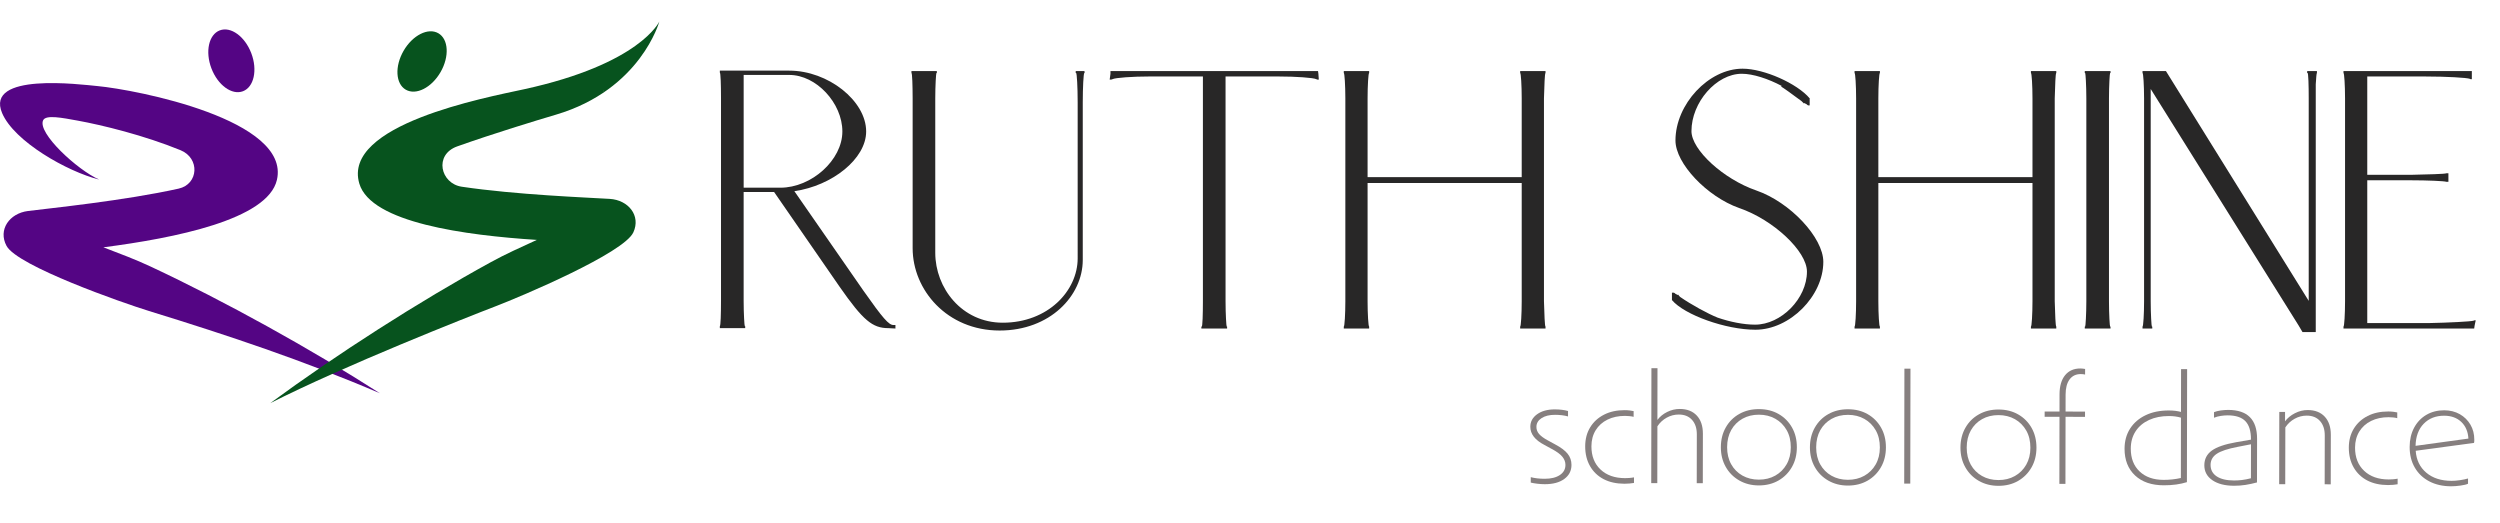 <?xml version="1.0" encoding="UTF-8"?> <!-- Generator: Adobe Adobe Illustrator 24.2.0, SVG Export Plug-In . SVG Version: 6.00 Build 0) --> <svg xmlns="http://www.w3.org/2000/svg" xmlns:xlink="http://www.w3.org/1999/xlink" version="1.1" id="Layer_1" x="0px" y="0px" width="174.713px" height="36.574px" viewBox="-738.777 -29.165 174.713 36.574" xml:space="preserve"> <g> <g> <g> <path fill-rule="evenodd" clip-rule="evenodd" fill="#540584" d="M-712.229-1.682c-5.324-2.283-10.608-4.045-16.133-5.748 c-1.884-0.58-9.202-3.147-9.957-4.549c-0.612-1.137,0.207-2.277,1.497-2.44c1.553-0.195,6.759-0.725,10.53-1.564 c1.391-0.31,1.503-2.125,0.128-2.687c-2.539-1.038-5.482-1.756-7.182-2.065c-1.091-0.198-2.221-0.425-2.415-0.027 c-0.429,0.881,2.4,3.485,3.918,4.148c-2.233-0.558-5.944-2.665-6.785-4.646c-1.22-2.865,5.475-2.002,6.654-1.891 c2.753,0.259,13.516,2.359,12.55,6.556c-0.639,2.782-7.168,4.073-12.128,4.713c1.143,0.437,2.28,0.865,3.284,1.337 C-723.084-8.123-717.042-4.771-712.229-1.682L-712.229-1.682z"></path> </g> <ellipse transform="matrix(0.934 -0.356 0.356 0.934 -38.541 -259.069)" fill-rule="evenodd" clip-rule="evenodd" fill="#540584" cx="-722.934" cy="-24.851" rx="1.491" ry="2.277"></ellipse> </g> <g> <g> <path fill-rule="evenodd" clip-rule="evenodd" fill="#07531E" d="M-719.895-0.987c4.606-3.39,10.422-7.12,15.443-9.869 c0.972-0.535,2.079-1.034,3.192-1.543c-4.991-0.322-11.589-1.195-12.404-3.931c-1.232-4.126,8.802-6.008,11.504-6.596 c8.134-1.772,9.462-4.738,9.462-4.738s-1.298,4.758-7.224,6.512c-1.442,0.427-4.371,1.319-6.898,2.216 c-1.645,0.584-1.179,2.597,0.312,2.82c3.79,0.566,8.818,0.756,10.344,0.85c1.297,0.08,2.187,1.165,1.649,2.339 c-0.665,1.448-7.806,4.469-9.647,5.174C-706.135-6.996-714.727-3.605-719.895-0.987L-719.895-0.987z M-696.599-22.826 l-0.008-0.015c-0.019,0.033-0.032,0.065-0.042,0.096"></path> </g> <ellipse transform="matrix(0.5 -0.866 0.866 0.5 -333.119 -626.682)" fill-rule="evenodd" clip-rule="evenodd" fill="#07531E" cx="-709.282" cy="-24.851" rx="2.277" ry="1.491"></ellipse> </g> </g> <g opacity="0.859"> <path fill="#050304" d="M-676.69-6.232c-1.118,0-1.772-0.545-3.409-2.891l-4.581-6.626h-2.127v7.608 c0,0.899,0.055,1.771,0.082,1.771h0.027v0.055v0.082h-0.109h-0.791h-0.791h-0.082v-0.082v-0.055c0.055,0,0.082-0.872,0.082-1.771 v-14.18c0-0.899-0.027-1.772-0.082-1.772v-0.055v-0.081h0.082h0.791h0.791h3.19c2.7,0,5.372,2.1,5.372,4.253 c0,1.909-2.372,3.791-5.017,4.172l4.827,6.954c1.363,1.936,1.772,2.399,2.099,2.399h0.137v0.245L-676.69-6.232z M-679.908-19.975 c0-1.99-1.827-3.953-3.708-3.953h-3.19v7.88h1.909h0.654C-682.062-16.048-679.908-17.984-679.908-19.975z"></path> <path fill="#050304" d="M-675.08-24.065v-0.055V-24.2h0.082h0.791h0.791h0.109v0.081v0.055h-0.027 c-0.027,0-0.082,0.873-0.082,1.772v10.798c0,2.454,1.854,4.881,4.717,4.881c3.163,0,5.235-2.235,5.235-4.499V-22.02 c0-1.036-0.055-2.045-0.109-2.045h-0.027v-0.055V-24.2h0.137h0.19h0.164h0.137c-0.027,0-0.027,0.026,0,0.081 c-0.027,0.027-0.027,0.055,0,0.055h-0.027c-0.055,0-0.109,1.009-0.109,2.045v11.017c0,2.509-2.29,4.936-5.808,4.936 c-3.681,0-6.081-2.836-6.081-5.754v-10.471C-674.999-23.192-675.026-24.065-675.08-24.065z"></path> <path fill="#050304" d="M-646.612-23.601h-0.109l-0.055-0.027c-0.218-0.109-1.472-0.191-2.59-0.191h-3.763v15.706 c0,0.9,0.055,1.772,0.081,1.772h0.027v0.055v0.082h-0.108h-0.791h-0.791h-0.108v-0.082v-0.055h0.026 c0.055,0,0.082-0.872,0.082-1.772V-23.82h-3.763c-1.091,0-2.372,0.082-2.563,0.191l-0.081,0.027h-0.082h-0.027l0.055-0.409v-0.19 h0.3h1.608h10.689h1.608h0.3l0.027,0.19C-646.639-23.901-646.612-23.683-646.612-23.601z"></path> <path fill="#050304" d="M-632.432-6.204h-0.108v-0.082v-0.055c0.055,0,0.108-0.872,0.108-1.772v-8.262h-10.771v8.262 c0,0.9,0.055,1.772,0.109,1.772v0.055v0.082h-0.109h-0.79h-0.764h-0.109v-0.082v-0.055c0.055,0,0.109-0.872,0.109-1.772v-14.179 c0-0.899-0.055-1.772-0.109-1.772v-0.055V-24.2h0.109h0.764h0.79h0.109v0.081v0.055c-0.055,0-0.109,0.873-0.109,1.772v5.508h10.771 v-5.508c0-0.899-0.054-1.772-0.108-1.772v-0.055V-24.2h0.108h0.791h0.764h0.109v0.081v0.055c-0.055,0-0.082,0.873-0.109,1.772 v14.179c0.027,0.9,0.055,1.772,0.109,1.772v0.055v0.082h-0.109h-0.764H-632.432z"></path> <path fill="#050304" d="M-614.27-23.164c-0.928-0.491-1.991-0.846-2.781-0.846c-1.772,0-3.518,1.99-3.518,4.009 c0,1.309,2.235,3.354,4.526,4.145c2.372,0.817,4.689,3.299,4.689,4.989c0,2.399-2.345,4.745-4.744,4.745 c-2.072,0-4.963-1.036-5.835-2.072l0.218-0.191l-0.218,0.191v-0.519h0.055h0.054c0.055,0,0.109,0.055,0.137,0.082 c0.055,0.027,0.109,0.055,0.164,0.082l0.026-0.027c0.027,0.055,0.082,0.108,0.137,0.163c0.791,0.546,1.937,1.173,2.618,1.445 c0.872,0.3,1.826,0.491,2.617,0.491c1.827,0,3.627-1.827,3.627-3.709c0-1.418-2.346-3.626-4.745-4.444 c-2.235-0.791-4.444-3.108-4.444-4.717c0-2.536,2.317-5.018,4.69-5.018c1.499,0,3.817,1.036,4.689,2.072l-0.19,0.164l0.19-0.191 v0.519h-0.055h-0.055c-0.026,0-0.081-0.055-0.108-0.082c-0.055-0.027-0.109-0.055-0.164-0.082l-0.027,0.027 c-0.055-0.055-0.108-0.109-0.163-0.163c-0.654-0.491-1.309-0.955-1.418-1.01L-614.27-23.164z"></path> <path fill="#050304" d="M-596.737-6.204h-0.108v-0.082v-0.055c0.055,0,0.108-0.872,0.108-1.772v-8.262h-10.771v8.262 c0,0.9,0.055,1.772,0.109,1.772v0.055v0.082h-0.109h-0.79h-0.764h-0.109v-0.082v-0.055c0.055,0,0.109-0.872,0.109-1.772v-14.179 c0-0.899-0.055-1.772-0.109-1.772v-0.055V-24.2h0.109h0.764h0.79h0.109v0.081v0.055c-0.055,0-0.109,0.873-0.109,1.772v5.508h10.771 v-5.508c0-0.899-0.054-1.772-0.108-1.772v-0.055V-24.2h0.108h0.791h0.764h0.109v0.081v0.055c-0.055,0-0.082,0.873-0.109,1.772 v14.179c0.027,0.9,0.055,1.772,0.109,1.772v0.055v0.082h-0.109h-0.764H-596.737z"></path> <path fill="#050304" d="M-592.973-6.204h-0.109v-0.082v-0.055h0.027c0.027,0,0.082-0.872,0.082-1.772v-14.179 c0-0.899-0.055-1.772-0.082-1.772h-0.027v-0.055V-24.2h0.109h0.791h0.791h0.108v0.081v0.055h-0.027 c-0.027,0-0.081,0.873-0.081,1.772v14.179c0,0.9,0.054,1.772,0.081,1.772h0.027v0.055v0.082h-0.108h-0.791H-592.973z"></path> <path fill="#050304" d="M-577.512-24.065h-0.027v-0.055V-24.2h0.108h0.246h0.245h0.082v0.081v0.055 c-0.027,0-0.055,0.327-0.082,0.791v0.981v15.297v1.036h-0.927l-0.273-0.463l-10.334-16.524v14.833c0,0.9,0.055,1.772,0.082,1.772 h0.027v0.055v0.082h-0.109h-0.245h-0.219h-0.108v-0.082v-0.055c0.054,0,0.108-0.872,0.108-1.772v-14.179 c0-0.899-0.055-1.772-0.108-1.772v-0.055V-24.2h0.108h0.219h0.245h1.063l9.979,16.061v-14.152 C-577.431-23.192-577.458-24.065-577.512-24.065z"></path> <path fill="#050304" d="M-565.868-6.204h-0.027h-1.882h-5.562h-0.79h-0.764h-0.109v-0.082v-0.055c0.055,0,0.109-0.872,0.109-1.772 v-14.179c0-0.899-0.055-1.772-0.109-1.772v-0.055V-24.2h0.109h0.764h0.79h5.399h1.772h0.136v0.19v0.382h-0.081l-0.055-0.027 c-0.191-0.082-1.69-0.164-3.081-0.164h-4.091v6.872h3.027c1.172-0.027,2.399-0.055,2.508-0.109h0.027h0.082h0.027v0.109v0.19v0.191 v0.108h-0.027h-0.082h-0.027c-0.108-0.054-1.336-0.108-2.508-0.108h-3.027v9.979h4.309c1.391-0.027,2.918-0.109,3.108-0.163 l0.055-0.027h0.109c-0.027,0.081-0.055,0.272-0.082,0.382L-565.868-6.204z"></path> </g> <g> <path fill="#867F7F" d="M-631.83,0.658c0-0.357,0.159-0.647,0.476-0.875c0.317-0.226,0.728-0.338,1.233-0.338 c0.357,0.001,0.666,0.039,0.926,0.113l-0.001,0.379c-0.268-0.074-0.568-0.112-0.903-0.112c-0.395-0.001-0.71,0.076-0.948,0.232 c-0.238,0.155-0.357,0.36-0.357,0.612c-0.001,0.187,0.062,0.352,0.188,0.498c0.126,0.145,0.326,0.292,0.602,0.441l0.513,0.28 c0.408,0.216,0.702,0.436,0.88,0.659c0.178,0.223,0.268,0.484,0.267,0.781c-0.001,0.409-0.169,0.735-0.504,0.98 s-0.789,0.366-1.361,0.365c-0.171,0-0.348-0.011-0.53-0.034c-0.182-0.022-0.333-0.049-0.451-0.078l0.001-0.379 c0.282,0.074,0.604,0.112,0.97,0.112c0.445,0.001,0.8-0.085,1.061-0.26c0.26-0.174,0.392-0.41,0.392-0.708 c0.001-0.208-0.074-0.401-0.223-0.581c-0.148-0.179-0.394-0.356-0.735-0.536l-0.512-0.28 C-631.505,1.589-631.831,1.164-631.83,0.658z"></path> <path fill="#867F7F" d="M-626.926,3.645c0.423,0.402,0.995,0.604,1.717,0.605c0.082,0,0.177-0.004,0.284-0.011 c0.108-0.007,0.222-0.021,0.341-0.044l-0.001,0.391c-0.074,0.015-0.177,0.027-0.307,0.039c-0.131,0.01-0.251,0.016-0.363,0.016 c-0.558-0.001-1.041-0.108-1.45-0.32c-0.407-0.213-0.726-0.517-0.951-0.911c-0.227-0.395-0.339-0.856-0.339-1.384 c0.001-0.506,0.117-0.948,0.349-1.327c0.23-0.379,0.554-0.674,0.967-0.885c0.413-0.212,0.895-0.316,1.445-0.315 c0.126,0,0.247,0.008,0.362,0.022c0.115,0.016,0.203,0.03,0.263,0.045l-0.001,0.401c-0.075-0.022-0.168-0.039-0.279-0.05 s-0.22-0.018-0.323-0.018c-0.462-0.001-0.869,0.086-1.222,0.26c-0.354,0.174-0.63,0.422-0.827,0.741 c-0.197,0.318-0.297,0.694-0.298,1.126C-627.561,2.704-627.35,3.243-626.926,3.645z"></path> <path fill="#867F7F" d="M-623.367-3.433l0.424,0.001l-0.006,3.614c0.171-0.23,0.398-0.415,0.682-0.557 c0.283-0.14,0.576-0.211,0.882-0.21c0.505,0.001,0.901,0.153,1.187,0.46c0.286,0.305,0.429,0.729,0.428,1.272l-0.006,3.458 l-0.424-0.001l0.006-3.414c0.001-0.424-0.11-0.76-0.333-1.01c-0.223-0.249-0.531-0.375-0.926-0.375 c-0.298-0.001-0.578,0.071-0.842,0.216c-0.265,0.145-0.483,0.347-0.654,0.606l-0.007,3.972l-0.424-0.001L-623.367-3.433z"></path> <path fill="#867F7F" d="M-618.175,3.46c-0.227-0.402-0.34-0.859-0.339-1.373c0.001-0.521,0.115-0.981,0.344-1.382 c0.227-0.401,0.542-0.716,0.943-0.941c0.402-0.227,0.86-0.339,1.373-0.338c0.521,0.001,0.979,0.114,1.377,0.343 c0.397,0.228,0.709,0.542,0.936,0.944c0.227,0.401,0.339,0.862,0.338,1.383c-0.001,0.514-0.114,0.971-0.343,1.372 c-0.228,0.401-0.54,0.717-0.938,0.946s-0.857,0.346-1.378,0.345c-0.513-0.001-0.971-0.118-1.372-0.35 C-617.635,4.178-617.95,3.862-618.175,3.46z M-613.919,3.283c0.194-0.339,0.292-0.733,0.292-1.188 c0.001-0.461-0.095-0.861-0.288-1.2c-0.192-0.338-0.456-0.604-0.79-0.793c-0.335-0.19-0.718-0.286-1.149-0.286 c-0.432-0.001-0.814,0.093-1.149,0.282c-0.334,0.188-0.598,0.453-0.788,0.79c-0.189,0.339-0.285,0.738-0.286,1.199 c0,0.454,0.094,0.85,0.282,1.188c0.189,0.34,0.451,0.604,0.785,0.794c0.335,0.189,0.717,0.285,1.148,0.286 c0.432,0,0.815-0.094,1.15-0.282C-614.378,3.885-614.113,3.622-613.919,3.283z"></path> <path fill="#867F7F" d="M-611.951,3.47c-0.227-0.402-0.34-0.859-0.339-1.373c0.001-0.521,0.115-0.981,0.344-1.382 c0.227-0.401,0.542-0.716,0.943-0.941c0.402-0.227,0.86-0.339,1.373-0.338c0.521,0,0.979,0.114,1.377,0.343 c0.397,0.228,0.709,0.542,0.936,0.944c0.227,0.401,0.339,0.862,0.338,1.383c-0.001,0.514-0.114,0.971-0.343,1.372 c-0.228,0.401-0.54,0.717-0.938,0.946s-0.857,0.345-1.378,0.345c-0.513-0.001-0.971-0.118-1.372-0.35 C-611.41,4.188-611.725,3.873-611.951,3.47z M-607.695,3.294c0.194-0.339,0.292-0.733,0.292-1.188 c0.001-0.461-0.095-0.861-0.288-1.2c-0.192-0.338-0.456-0.604-0.79-0.793c-0.335-0.19-0.718-0.286-1.149-0.286 c-0.432-0.001-0.814,0.093-1.149,0.282c-0.334,0.188-0.598,0.453-0.788,0.79c-0.189,0.339-0.285,0.738-0.286,1.199 c0,0.454,0.094,0.85,0.282,1.188c0.189,0.34,0.451,0.604,0.785,0.794c0.335,0.189,0.717,0.285,1.148,0.286 c0.432,0,0.815-0.094,1.15-0.282C-608.154,3.895-607.888,3.633-607.695,3.294z"></path> <path fill="#867F7F" d="M-605.687-3.402h0.424l-0.014,8.032h-0.424L-605.687-3.402z"></path> <path fill="#867F7F" d="M-601.431,3.488c-0.227-0.401-0.34-0.859-0.339-1.373c0.001-0.521,0.115-0.98,0.344-1.382 c0.227-0.401,0.542-0.715,0.943-0.94c0.402-0.228,0.86-0.34,1.373-0.339c0.521,0.001,0.979,0.115,1.377,0.344 c0.397,0.227,0.709,0.542,0.936,0.943c0.227,0.402,0.339,0.863,0.338,1.384c-0.001,0.514-0.114,0.971-0.343,1.371 c-0.228,0.402-0.54,0.717-0.938,0.947c-0.398,0.229-0.857,0.345-1.378,0.344c-0.513-0.001-0.971-0.118-1.372-0.349 C-600.891,4.207-601.205,3.89-601.431,3.488z M-597.175,3.312c0.194-0.339,0.292-0.734,0.292-1.188 c0.001-0.461-0.095-0.86-0.288-1.199c-0.192-0.339-0.456-0.604-0.79-0.794c-0.335-0.189-0.718-0.285-1.149-0.286 s-0.814,0.094-1.149,0.282c-0.334,0.188-0.598,0.453-0.788,0.791c-0.189,0.338-0.285,0.737-0.286,1.198 c0,0.454,0.094,0.85,0.282,1.189c0.189,0.339,0.451,0.603,0.785,0.793c0.335,0.19,0.717,0.285,1.148,0.286s0.815-0.093,1.15-0.282 C-597.634,3.914-597.368,3.65-597.175,3.312z"></path> <path fill="#867F7F" d="M-594.849-0.036l-1.038-0.002l0.001-0.368l1.038,0.002l0.002-1.204c0.001-0.573,0.13-1.018,0.387-1.334 c0.257-0.314,0.612-0.473,1.066-0.472c0.104,0,0.215,0.012,0.334,0.034l-0.001,0.391c-0.089-0.022-0.189-0.034-0.301-0.034 c-0.335,0-0.595,0.123-0.781,0.372c-0.187,0.25-0.279,0.604-0.28,1.064l-0.002,1.183l1.36,0.003l-0.001,0.368l-1.36-0.003 l-0.008,4.686h-0.424L-594.849-0.036z"></path> <path fill="#867F7F" d="M-585.944,4.53c-0.469,0.147-1.008,0.222-1.618,0.22c-0.848-0.001-1.517-0.23-2.007-0.688 c-0.489-0.459-0.734-1.081-0.733-1.87c0.001-0.535,0.131-1.004,0.388-1.405c0.257-0.4,0.618-0.713,1.083-0.935 c0.466-0.223,1.007-0.333,1.625-0.332c0.319,0.001,0.602,0.034,0.848,0.103l0.005-2.99h0.424L-585.944,4.53z M-586.36,0.023 c-0.253-0.075-0.532-0.112-0.837-0.113c-0.528-0.001-0.993,0.091-1.395,0.276c-0.402,0.186-0.715,0.448-0.938,0.79 c-0.224,0.343-0.336,0.747-0.337,1.215c-0.001,0.67,0.204,1.2,0.616,1.591c0.412,0.392,0.971,0.588,1.678,0.589 c0.416,0.001,0.819-0.043,1.206-0.131L-586.36,0.023z"></path> <path fill="#867F7F" d="M-581.047,4.55c-0.274,0.074-0.541,0.131-0.797,0.172c-0.257,0.04-0.526,0.061-0.809,0.06 c-0.633-0.001-1.137-0.13-1.512-0.388c-0.375-0.257-0.562-0.605-0.562-1.044c0.001-0.432,0.175-0.772,0.521-1.025 c0.346-0.252,0.917-0.448,1.713-0.588l1.026-0.177V1.548c0.001-0.58-0.128-1.005-0.387-1.276c-0.261-0.272-0.674-0.409-1.238-0.41 c-0.149,0-0.31,0.013-0.48,0.038s-0.331,0.068-0.479,0.128l0.001-0.391c0.134-0.052,0.29-0.091,0.469-0.117 c0.179-0.024,0.354-0.038,0.524-0.038c1.346,0.003,2.018,0.674,2.016,2.012L-581.047,4.55z M-581.47,4.259l0.004-2.376 l-0.914,0.178c-0.7,0.132-1.193,0.295-1.479,0.488c-0.287,0.192-0.431,0.452-0.432,0.779c0,0.343,0.143,0.608,0.429,0.799 c0.286,0.189,0.688,0.285,1.21,0.286c0.178,0,0.362-0.01,0.552-0.032C-581.91,4.358-581.701,4.318-581.47,4.259z"></path> <path fill="#867F7F" d="M-579.488-0.378h0.402l-0.001,0.658c0.171-0.229,0.399-0.419,0.687-0.566 c0.286-0.149,0.586-0.223,0.898-0.223c0.505,0.001,0.901,0.154,1.187,0.46c0.286,0.306,0.429,0.729,0.428,1.272l-0.006,3.458 l-0.424-0.001l0.006-3.414c0.001-0.424-0.11-0.76-0.333-1.009c-0.223-0.25-0.531-0.375-0.926-0.376 c-0.298,0-0.578,0.071-0.842,0.217c-0.265,0.144-0.483,0.347-0.654,0.605l-0.007,3.972h-0.424L-579.488-0.378z"></path> <path fill="#867F7F" d="M-573.56,3.737c0.423,0.402,0.995,0.604,1.717,0.605c0.082,0,0.177-0.004,0.284-0.011 c0.108-0.007,0.222-0.021,0.341-0.044l-0.001,0.391c-0.074,0.015-0.177,0.027-0.307,0.039c-0.131,0.01-0.251,0.016-0.363,0.016 c-0.558-0.001-1.041-0.108-1.45-0.32c-0.407-0.213-0.726-0.517-0.951-0.911c-0.227-0.395-0.339-0.856-0.339-1.384 c0.001-0.506,0.117-0.948,0.349-1.327c0.23-0.379,0.554-0.674,0.967-0.885c0.413-0.212,0.895-0.316,1.445-0.315 c0.126,0,0.247,0.008,0.362,0.022c0.115,0.016,0.203,0.03,0.263,0.045l-0.001,0.401c-0.075-0.022-0.168-0.039-0.279-0.05 s-0.22-0.018-0.323-0.018c-0.462-0.001-0.869,0.086-1.222,0.26c-0.354,0.174-0.63,0.422-0.827,0.741 c-0.197,0.318-0.297,0.694-0.298,1.126C-574.195,2.796-573.984,3.335-573.56,3.737z"></path> <path fill="#867F7F" d="M-567.483,4.819c-0.58-0.001-1.087-0.116-1.522-0.344c-0.434-0.228-0.772-0.547-1.013-0.961 c-0.241-0.413-0.361-0.895-0.36-1.444c0-0.506,0.104-0.952,0.309-1.339c0.206-0.386,0.49-0.688,0.854-0.902 c0.365-0.215,0.782-0.322,1.251-0.321c0.408,0.001,0.771,0.091,1.088,0.27c0.314,0.179,0.563,0.424,0.745,0.732 c0.182,0.31,0.272,0.664,0.271,1.065c0,0.112-0.008,0.183-0.022,0.213l-4.073,0.55c0.044,0.641,0.29,1.149,0.739,1.53 c0.45,0.38,1.038,0.57,1.768,0.571c0.178,0,0.377-0.016,0.597-0.049s0.404-0.071,0.553-0.116l-0.001,0.368 c-0.111,0.052-0.286,0.094-0.524,0.127C-567.062,4.803-567.282,4.819-567.483,4.819z M-567.965-0.113 c-0.588-0.001-1.063,0.186-1.429,0.56c-0.365,0.376-0.556,0.891-0.571,1.545l3.693-0.507c-0.029-0.491-0.196-0.879-0.5-1.167 C-567.076,0.032-567.475-0.112-567.965-0.113z"></path> </g> </svg> 